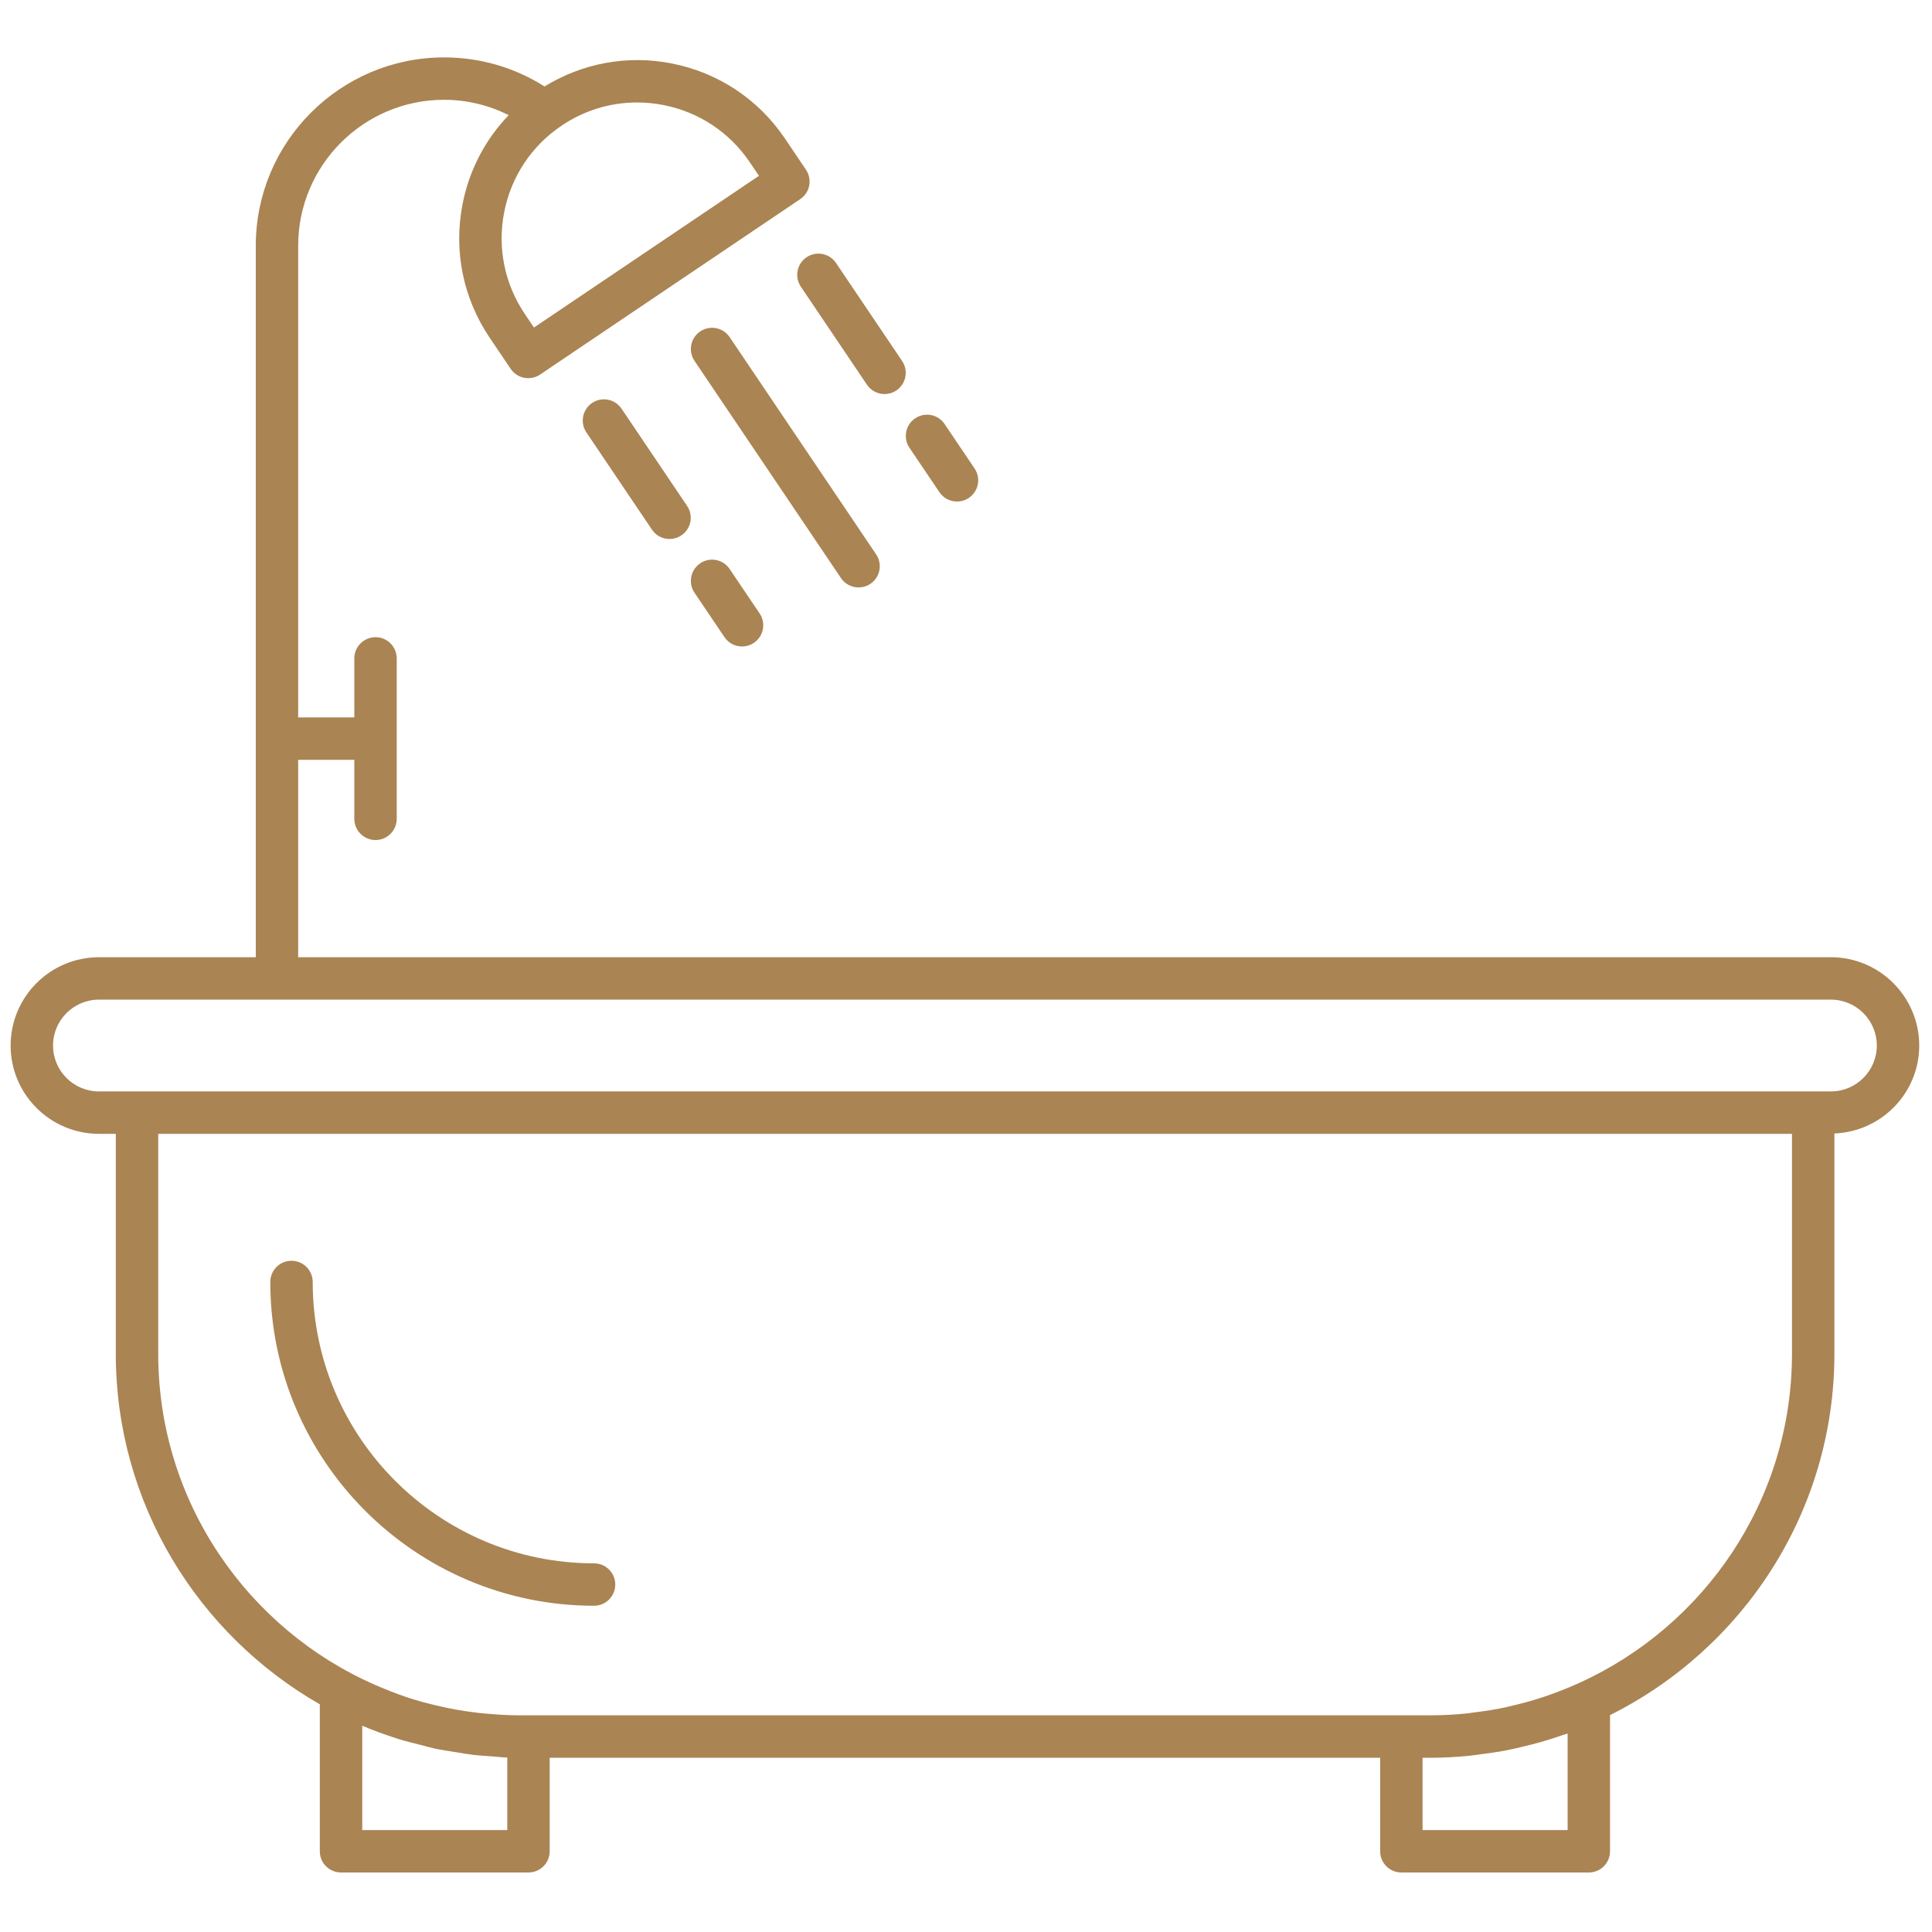 <svg xmlns="http://www.w3.org/2000/svg" xmlns:xlink="http://www.w3.org/1999/xlink" version="1.1" width="256" height="256" viewBox="0 0 256 256" xml:space="preserve">

<defs>
</defs>
<g style="stroke: none; stroke-width: 0; stroke-dasharray: none; stroke-linecap: butt; stroke-linejoin: miter; stroke-miterlimit: 10; fill: none; fill-rule: nonzero; opacity: 1;" transform="translate(1.407 1.407) scale(2.81 2.81)" >
	<path d="M 39.986 27.2 c 0.192 0 0.387 -0.055 0.558 -0.171 c 0.458 -0.309 0.579 -0.93 0.27 -1.388 l -6.908 -10.244 c -0.309 -0.458 -0.93 -0.579 -1.388 -0.27 s -0.579 0.93 -0.27 1.388 l 6.908 10.244 C 39.349 27.046 39.665 27.2 39.986 27.2 z" style="stroke: none; stroke-width: 1; stroke-dasharray: none; stroke-linecap: butt; stroke-linejoin: miter; stroke-miterlimit: 10; fill: rgb(170,132,83); fill-rule: nonzero; opacity: 1;" transform=" matrix(1 0 0 1 0 0) " stroke-linecap="round" />
	<path d="M 27.42 18.501 c -0.458 0.309 -0.579 0.93 -0.27 1.388 l 3.092 4.585 c 0.193 0.287 0.509 0.441 0.83 0.441 c 0.192 0 0.387 -0.055 0.558 -0.171 c 0.458 -0.309 0.579 -0.93 0.27 -1.388 l -3.092 -4.585 C 28.499 18.313 27.878 18.192 27.42 18.501 z" style="stroke: none; stroke-width: 1; stroke-dasharray: none; stroke-linecap: butt; stroke-linejoin: miter; stroke-miterlimit: 10; fill: rgb(170,132,83); fill-rule: nonzero; opacity: 1;" transform=" matrix(1 0 0 1 0 0) " stroke-linecap="round" />
	<path d="M 32.518 26.061 c -0.458 0.309 -0.579 0.931 -0.27 1.388 l 1.413 2.094 c 0.193 0.287 0.509 0.441 0.83 0.441 c 0.192 0 0.387 -0.055 0.558 -0.171 c 0.458 -0.309 0.579 -0.931 0.27 -1.388 l -1.413 -2.094 C 33.597 25.873 32.976 25.751 32.518 26.061 z" style="stroke: none; stroke-width: 1; stroke-dasharray: none; stroke-linecap: butt; stroke-linejoin: miter; stroke-miterlimit: 10; fill: rgb(170,132,83); fill-rule: nonzero; opacity: 1;" transform=" matrix(1 0 0 1 0 0) " stroke-linecap="round" />
	<path d="M 37.263 13.018 l 3.117 4.622 c 0.193 0.287 0.509 0.441 0.83 0.441 c 0.192 0 0.387 -0.055 0.558 -0.171 c 0.458 -0.309 0.579 -0.93 0.27 -1.388 L 38.921 11.9 c -0.309 -0.458 -0.931 -0.579 -1.388 -0.27 C 37.075 11.938 36.954 12.56 37.263 13.018 z" style="stroke: none; stroke-width: 1; stroke-dasharray: none; stroke-linecap: butt; stroke-linejoin: miter; stroke-miterlimit: 10; fill: rgb(170,132,83); fill-rule: nonzero; opacity: 1;" transform=" matrix(1 0 0 1 0 0) " stroke-linecap="round" />
	<path d="M 43.797 22.708 c 0.193 0.287 0.509 0.441 0.83 0.441 c 0.192 0 0.387 -0.055 0.558 -0.171 c 0.458 -0.309 0.579 -0.93 0.27 -1.388 l -1.413 -2.095 c -0.309 -0.458 -0.931 -0.579 -1.388 -0.27 c -0.458 0.309 -0.579 0.93 -0.27 1.388 L 43.797 22.708 z" style="stroke: none; stroke-width: 1; stroke-dasharray: none; stroke-linecap: butt; stroke-linejoin: miter; stroke-miterlimit: 10; fill: rgb(170,132,83); fill-rule: nonzero; opacity: 1;" transform=" matrix(1 0 0 1 0 0) " stroke-linecap="round" />
	<path d="M 90 48.801 c 0 -2.296 -1.868 -4.164 -4.164 -4.164 H 13.56 v -9.309 h 2.647 v 2.783 c 0 0.552 0.448 1 1 1 s 1 -0.448 1 -1 v -7.565 c 0 -0.552 -0.448 -1 -1 -1 s -1 0.448 -1 1 v 2.783 H 13.56 V 11.084 c 0 -3.793 3.086 -6.879 6.879 -6.879 c 1.074 0 2.106 0.254 3.048 0.723 c -1.106 1.152 -1.865 2.595 -2.177 4.2 c -0.428 2.202 0.027 4.438 1.281 6.298 l 0.988 1.465 c 0.193 0.287 0.509 0.441 0.83 0.441 c 0.192 0 0.387 -0.055 0.558 -0.171 l 12.267 -8.272 c 0.22 -0.148 0.372 -0.378 0.422 -0.638 c 0.051 -0.26 -0.004 -0.53 -0.152 -0.75 l -0.988 -1.465 c -1.254 -1.86 -3.157 -3.12 -5.359 -3.548 c -2.08 -0.405 -4.187 -0.012 -5.981 1.089 c -1.417 -0.899 -3.041 -1.371 -4.736 -1.371 c -4.896 0 -8.879 3.983 -8.879 8.879 v 33.553 H 4.164 C 1.868 44.637 0 46.505 0 48.801 s 1.868 4.164 4.164 4.164 H 4.96 v 10.37 c 0 7.073 3.883 13.245 9.62 16.531 v 6.93 c 0 0.553 0.448 1 1 1 h 8.84 c 0.552 0 1 -0.447 1 -1 v -4.409 h 39.16 v 4.409 c 0 0.553 0.447 1 1 1 h 8.84 c 0.553 0 1 -0.447 1 -1 v -6.421 C 81.68 77.249 86 70.795 86 63.335 V 52.948 C 88.219 52.86 90 51.041 90 48.801 z M 29.54 4.331 c 0.41 0 0.823 0.04 1.235 0.12 c 1.678 0.326 3.127 1.286 4.083 2.703 l 0.429 0.636 l -10.609 7.154 l -0.429 -0.636 c -0.956 -1.417 -1.302 -3.121 -0.976 -4.798 c 0.326 -1.678 1.286 -3.127 2.703 -4.083 C 27.046 4.705 28.278 4.331 29.54 4.331 z M 23.42 85.796 h -6.84 v -4.92 c 0.528 0.224 1.07 0.42 1.621 0.597 c 0.011 0.003 0.021 0.008 0.031 0.011 c 0.386 0.123 0.783 0.218 1.179 0.317 c 0.196 0.049 0.389 0.109 0.587 0.151 c 0.321 0.069 0.649 0.115 0.976 0.168 c 0.289 0.047 0.576 0.099 0.867 0.133 c 0.278 0.032 0.559 0.046 0.841 0.066 c 0.246 0.017 0.491 0.05 0.738 0.058 V 85.796 z M 73.42 81.243 v 4.553 h -6.84 v -3.409 h 0.369 c 0.604 0 1.203 -0.034 1.799 -0.091 c 0.236 -0.022 0.467 -0.062 0.701 -0.092 c 0.343 -0.046 0.685 -0.092 1.025 -0.157 c 0.31 -0.058 0.614 -0.131 0.918 -0.204 c 0.241 -0.058 0.481 -0.118 0.72 -0.186 c 0.361 -0.102 0.716 -0.215 1.068 -0.338 C 73.26 81.291 73.341 81.272 73.42 81.243 z M 84 63.335 c 0 6.905 -4.133 12.852 -10.049 15.53 c -0.524 0.236 -1.054 0.445 -1.591 0.626 c -0.028 0.009 -0.054 0.021 -0.082 0.03 c -0.53 0.176 -1.066 0.32 -1.607 0.443 c -0.05 0.011 -0.098 0.027 -0.148 0.038 c -0.508 0.11 -1.022 0.188 -1.539 0.25 c -0.082 0.01 -0.162 0.029 -0.244 0.037 c -0.593 0.063 -1.19 0.096 -1.792 0.096 H 65.58 H 24.42 h -0.409 c -0.538 0 -1.068 -0.032 -1.593 -0.081 c -0.081 -0.007 -0.162 -0.013 -0.243 -0.022 c -0.511 -0.055 -1.016 -0.132 -1.513 -0.232 c -0.07 -0.014 -0.14 -0.03 -0.21 -0.045 c -0.506 -0.108 -1.006 -0.233 -1.494 -0.385 c -0.005 -0.002 -0.01 -0.003 -0.016 -0.004 c -0.465 -0.145 -0.917 -0.317 -1.363 -0.5 c -0.122 -0.05 -0.243 -0.1 -0.364 -0.153 C 11.187 76.333 6.96 70.322 6.96 63.335 v -10.37 H 84 V 63.335 z M 85.836 50.965 H 85 H 5.96 H 4.164 C 2.971 50.965 2 49.994 2 48.801 s 0.971 -2.164 2.164 -2.164 h 81.672 c 1.193 0 2.164 0.971 2.164 2.164 S 87.029 50.965 85.836 50.965 z" style="stroke: none; stroke-width: 1; stroke-dasharray: none; stroke-linecap: butt; stroke-linejoin: miter; stroke-miterlimit: 10; fill: rgb(170,132,83); fill-rule: nonzero; opacity: 1;" transform=" matrix(1 0 0 1 0 0) " stroke-linecap="round" />
	<path d="M 27.512 75.218 c 0.552 0 1 -0.447 1 -1 s -0.448 -1 -1 -1 c -7.315 0 -13.267 -5.951 -13.267 -13.267 c 0 -0.553 -0.448 -1 -1 -1 s -1 0.447 -1 1 C 12.245 68.369 19.094 75.218 27.512 75.218 z" style="stroke: none; stroke-width: 1; stroke-dasharray: none; stroke-linecap: butt; stroke-linejoin: miter; stroke-miterlimit: 10; fill: rgb(170,132,83); fill-rule: nonzero; opacity: 1;" transform=" matrix(1 0 0 1 0 0) " stroke-linecap="round" />
</g>
</svg>